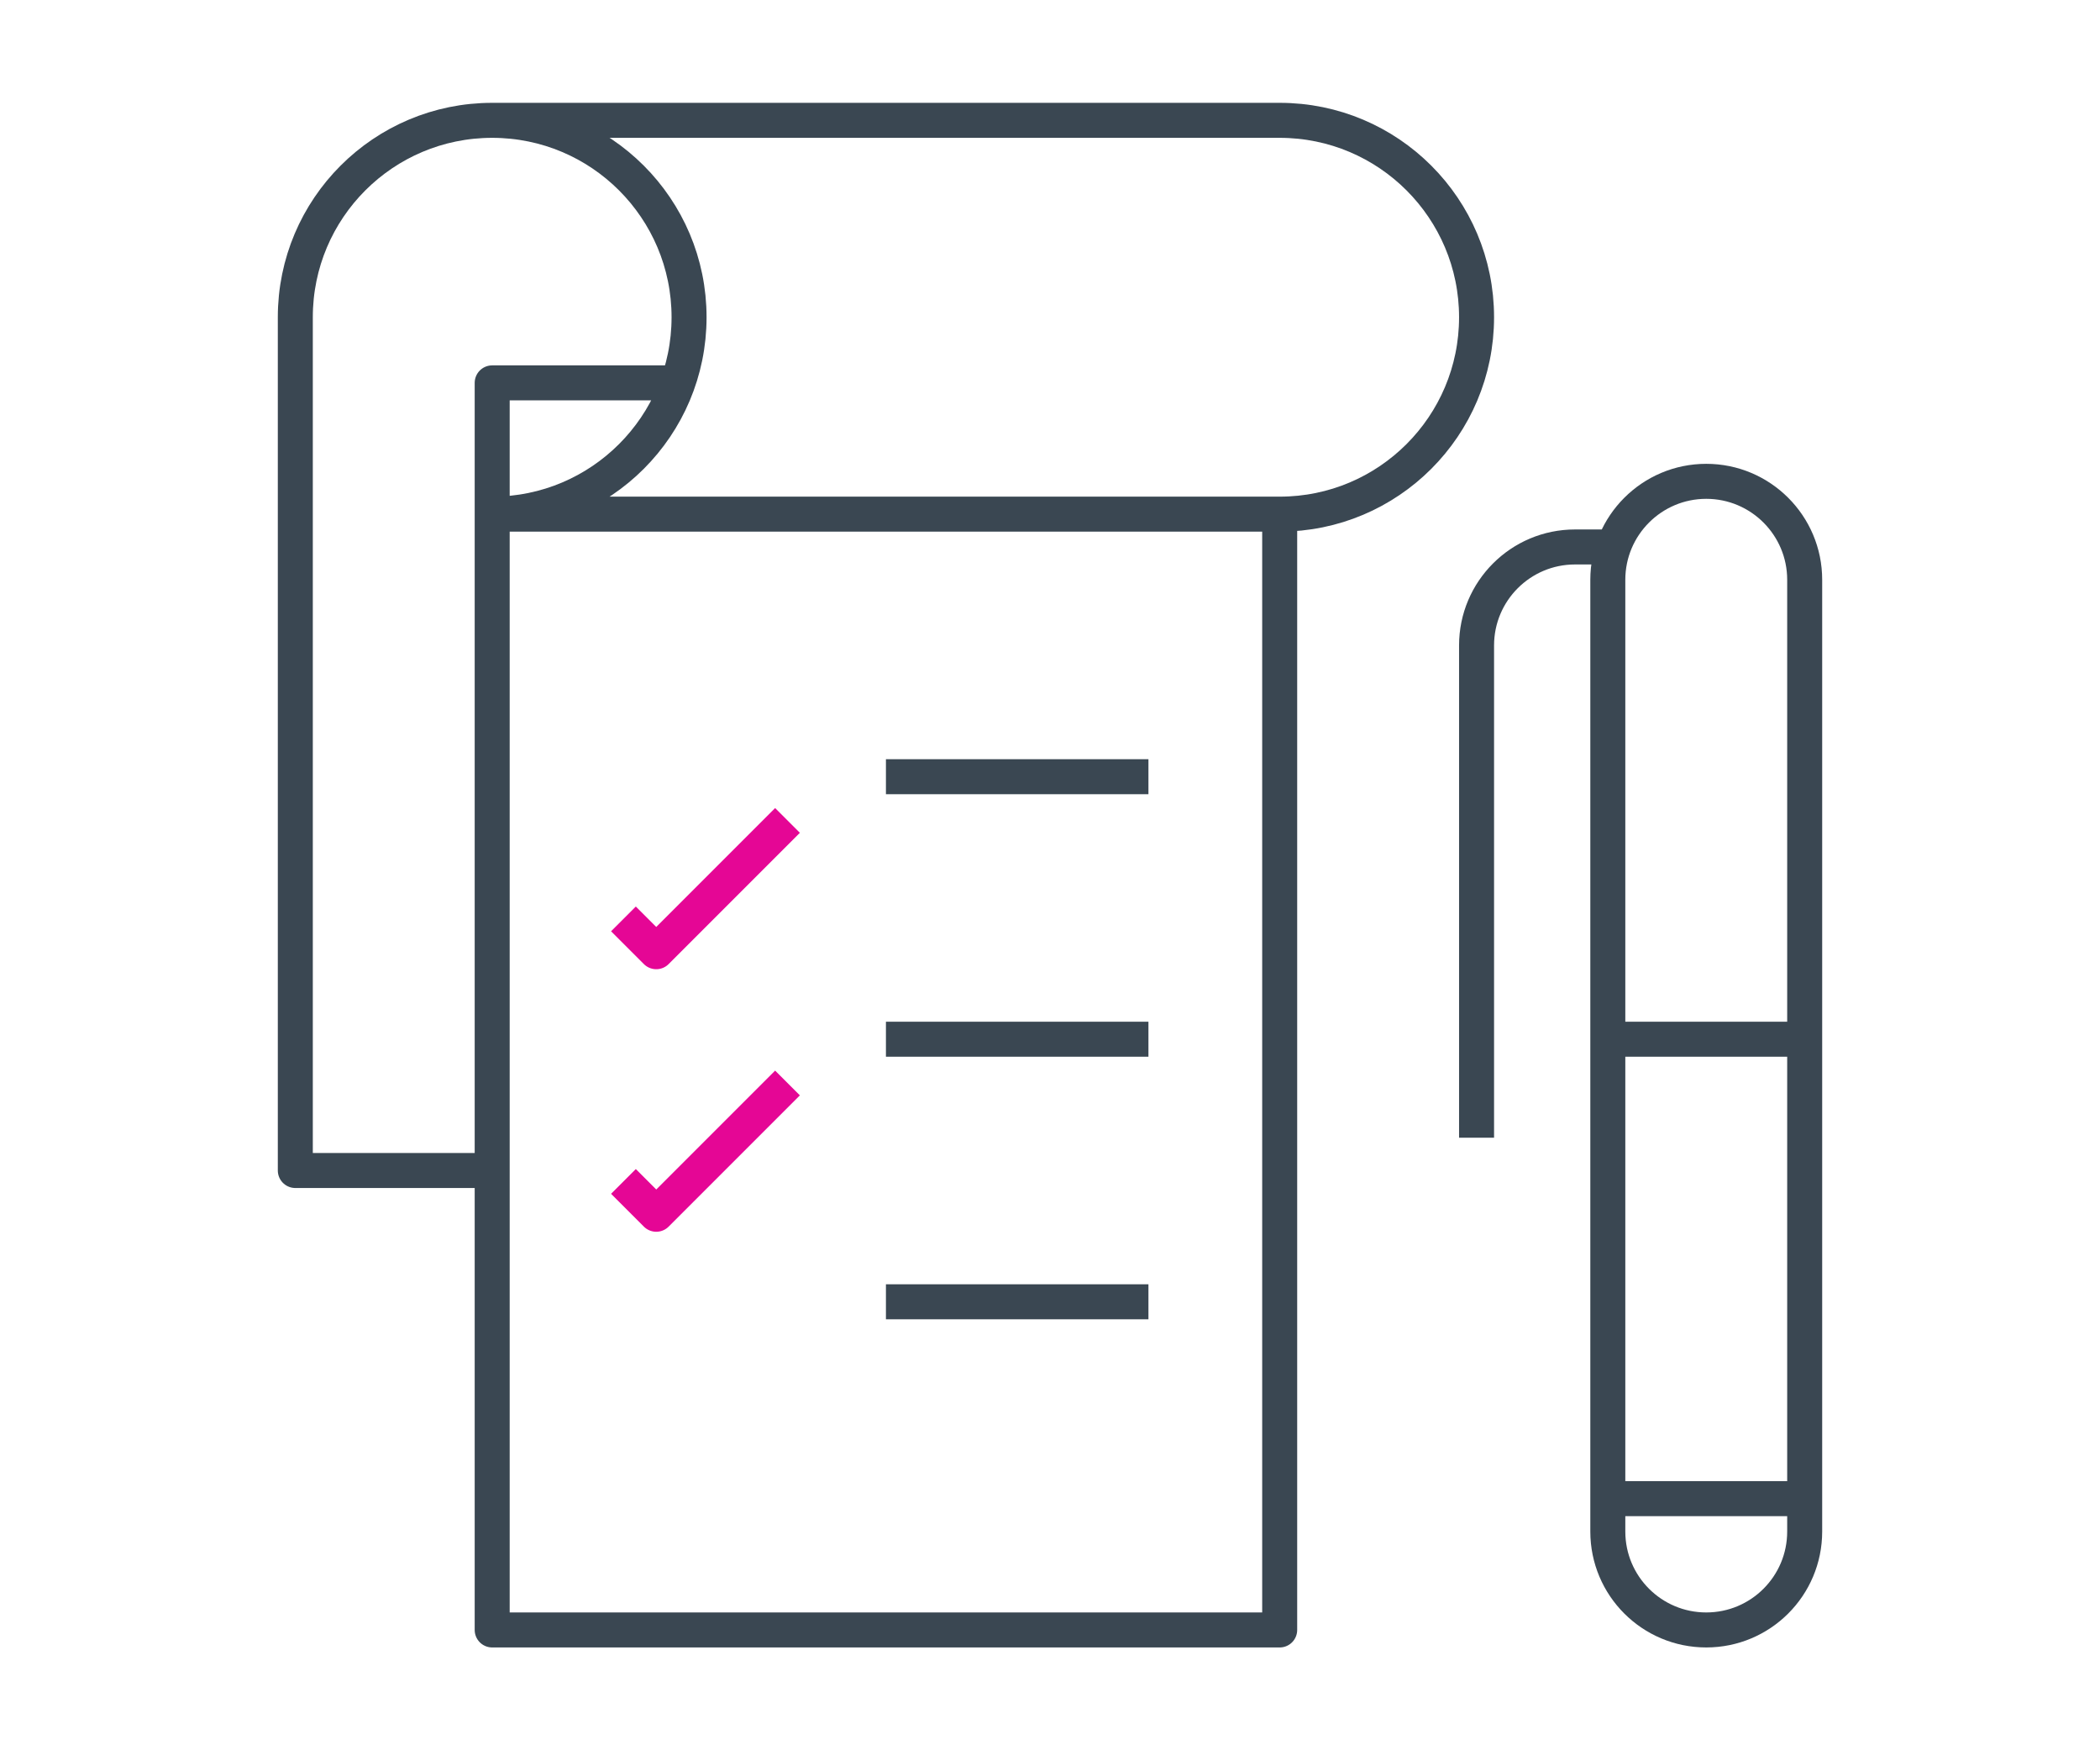 <?xml version="1.0" encoding="UTF-8"?>
<svg width="120px" height="100px" viewBox="0 0 120 100" version="1.1" xmlns="http://www.w3.org/2000/svg" xmlns:xlink="http://www.w3.org/1999/xlink">
    <title>icon-testing</title>
    <g id="icon-testing" stroke="none" stroke-width="1" fill="none" fill-rule="evenodd" stroke-linejoin="round">
        <g id="check-list" transform="translate(16, 6)" stroke="#3A4752" stroke-width="2">
            <path d="M12.125,23.375 L57.125,23.375 L57.125,87.125 L12.125,87.125 L12.125,23.375 Z M12.125,60.875 L0.875,60.875 L0.875,12.125 C0.875,5.911 5.911,0.875 12.125,0.875 C18.339,0.875 23.375,5.911 23.375,12.125 C23.375,18.339 18.339,23.375 12.125,23.375 L12.125,15.875 L22.595,15.875 M57.125,23.375 C63.339,23.375 68.375,18.339 68.375,12.125 C68.375,5.911 63.339,0.875 57.125,0.875 L12.125,0.875 M34.625,38.375 L49.625,38.375 M34.625,53.375 L49.625,53.375 M34.625,68.375 L49.625,68.375" id="Shape"></path>
            <path d="M87.125,81.5 C87.125,84.612 84.605,87.125 81.5,87.125 C78.395,87.125 75.875,84.612 75.875,81.5 L75.875,27.125 C75.875,24.02 78.395,21.5 81.5,21.5 C84.605,21.5 87.125,24.02 87.125,27.125 L87.125,81.5 Z M75.875,79.625 L87.125,79.625 M75.875,53.375 L87.125,53.375 M68.375,59 L68.375,30.875 C68.375,27.77 70.895,25.25 74,25.25 L75.875,25.25" id="Shape"></path>
        </g>
        <polyline id="Path" stroke="#E50695" stroke-width="2" points="35.625 52.5 37.5 54.375 45 46.875"></polyline>
        <polyline id="Path" stroke="#E50695" stroke-width="2" points="35.625 67.5 37.5 69.375 45 61.875"></polyline>
    </g>
</svg>